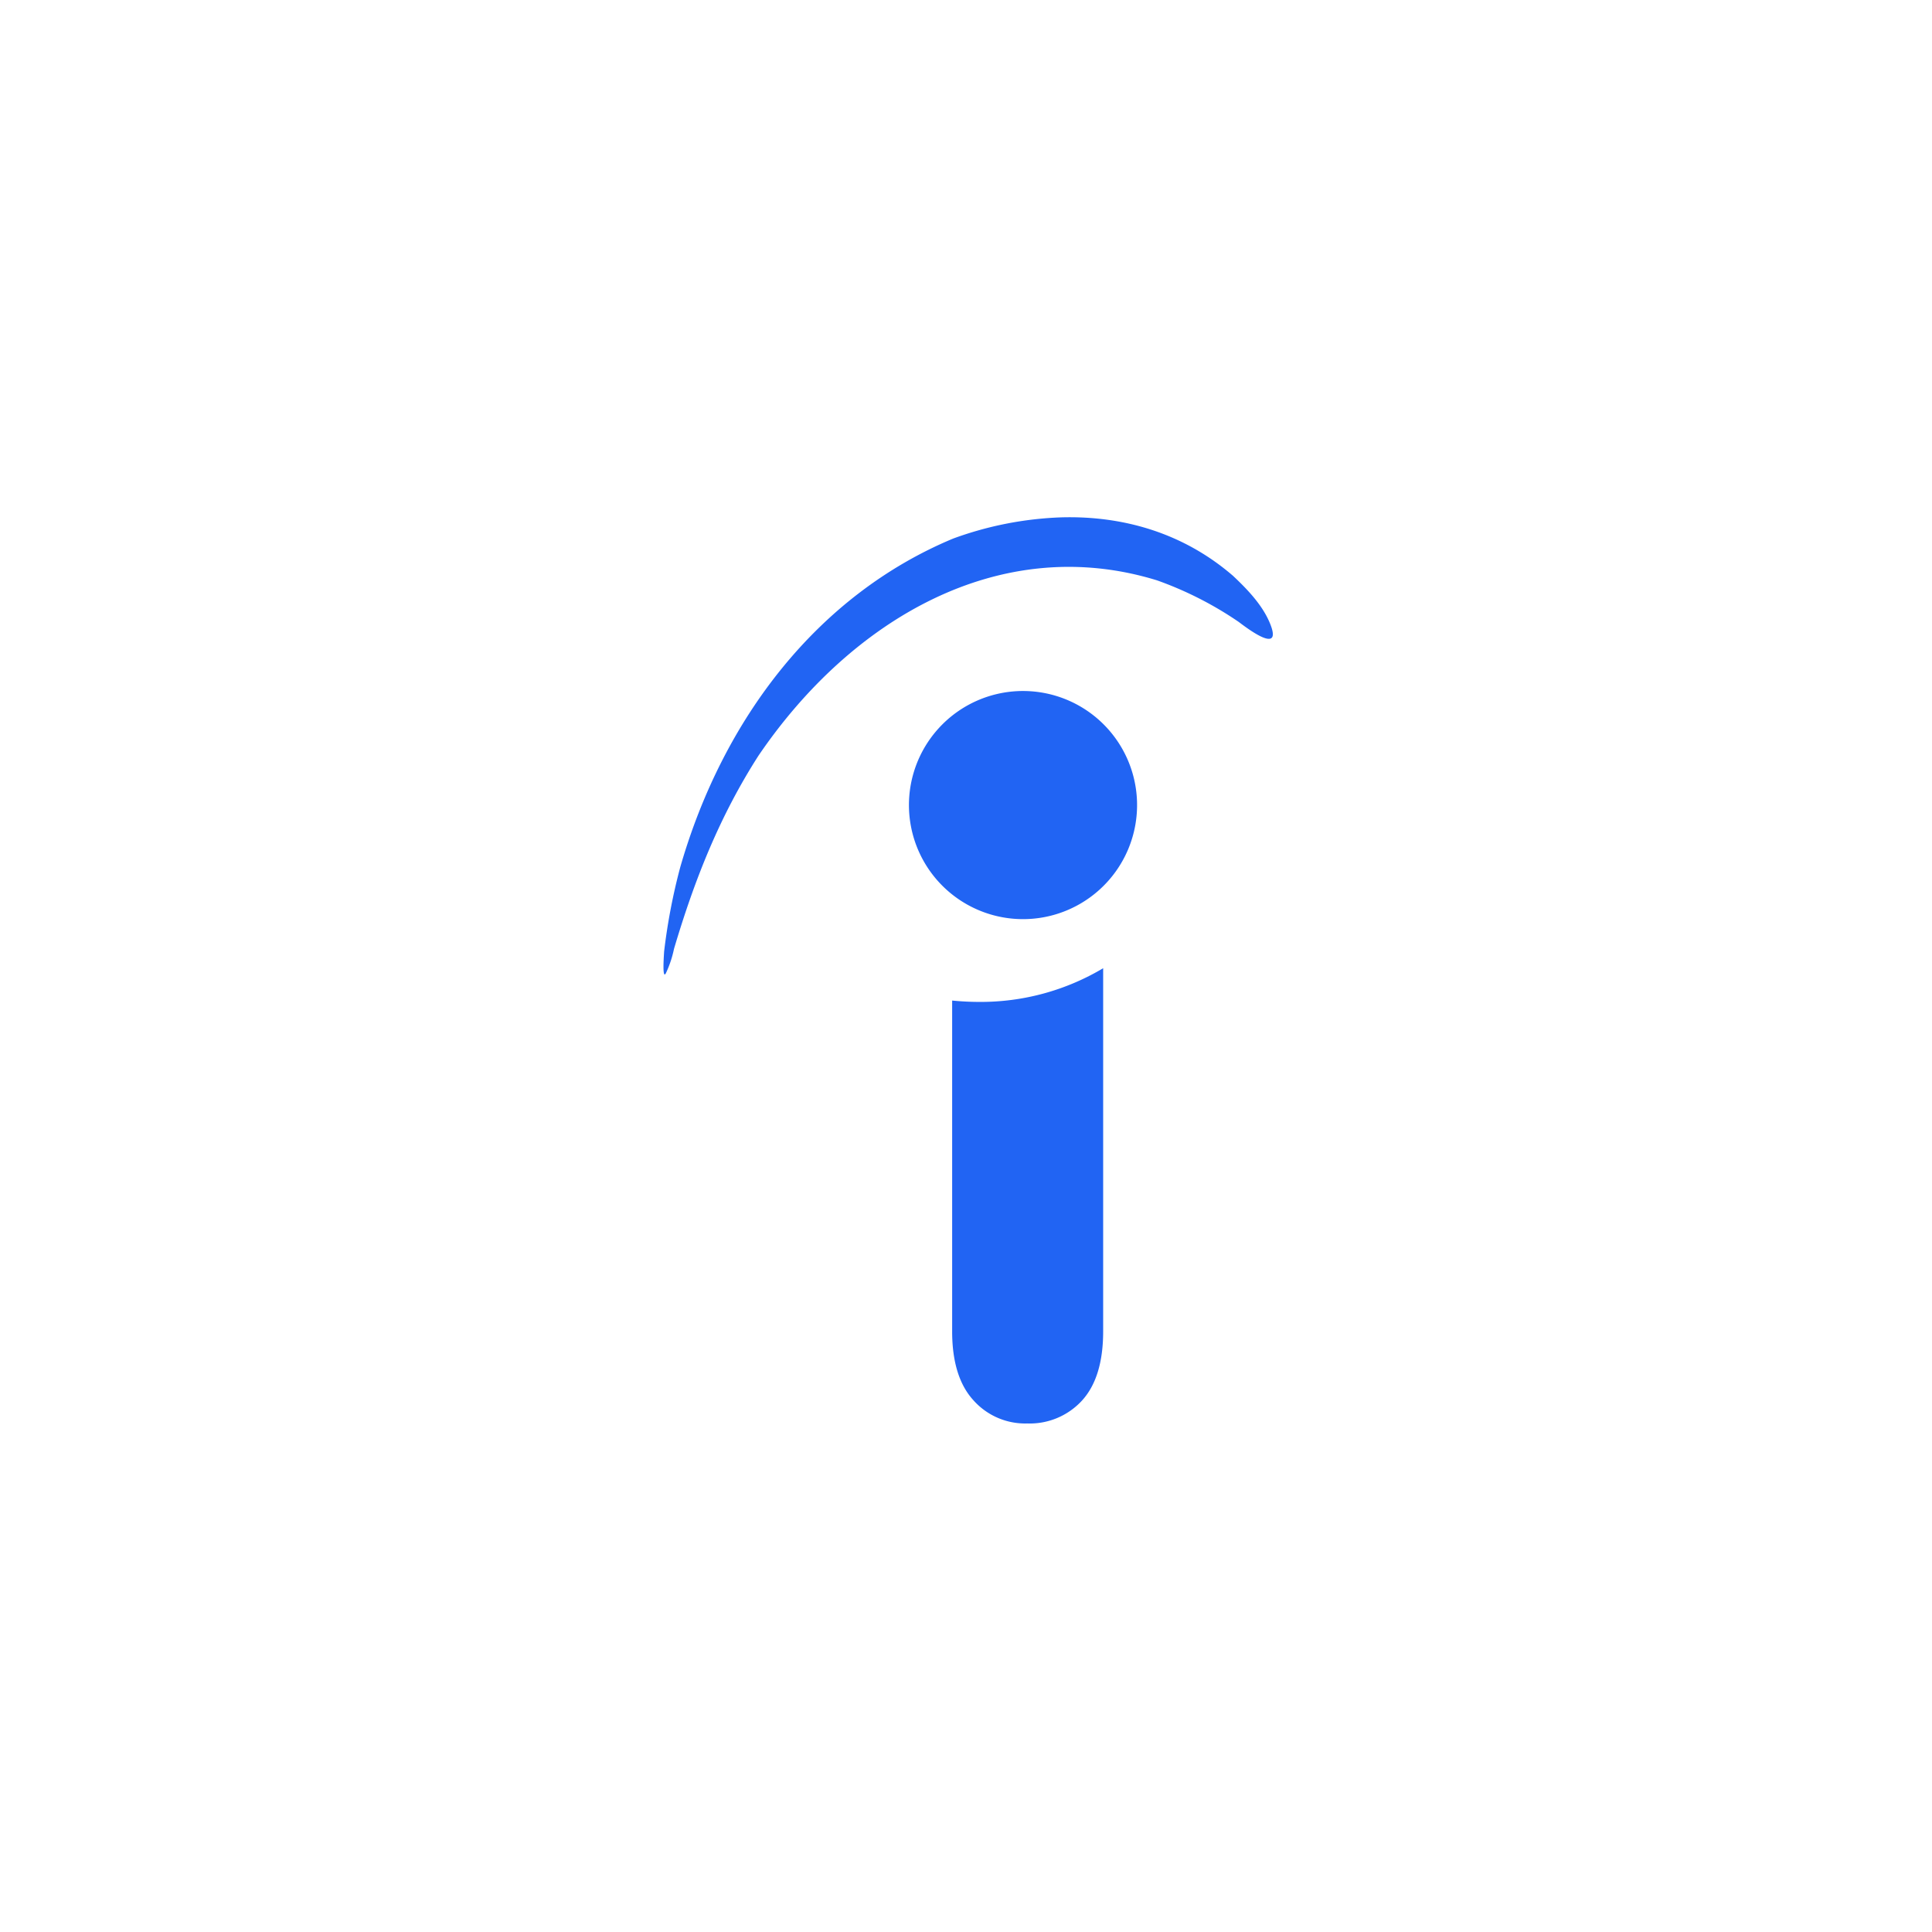 <svg xmlns="http://www.w3.org/2000/svg" xmlns:xlink="http://www.w3.org/1999/xlink" width="300" height="300" viewBox="0 0 300 300"><defs><clipPath id="a"><rect width="155" height="155" transform="translate(-0.212 -0.212)"/></clipPath><clipPath id="c"><rect width="300" height="300"/></clipPath></defs><g id="b" clip-path="url(#c)"><g transform="translate(73.212 73.212)" clip-path="url(#a)"><g transform="translate(29.811 7.104)"><path d="M61.824.017a54.217,54.217,0,0,0-16.855,3.3C23.894,12.111,9.241,31.3,2.608,54.331A92.492,92.492,0,0,0,.1,67.445c0,.143-.35,4.541.278,3.354a16.919,16.919,0,0,0,1.256-3.77C4.84,56.215,8.753,46.372,14.754,37.022,29.129,15.878,52.225,2.271,76.65,9.805a55.185,55.185,0,0,1,12.629,6.42c.766.558,6.418,5.024,5.165.977-1.046-3.206-3.7-5.935-6-8.1C80.68,2.391,71.307-.235,61.824.017Zm-5.5,26.973a17.712,17.712,0,1,0,15.3,9.689,17.712,17.712,0,0,0-15.3-9.689ZM68.275,70.029a37.109,37.109,0,0,1-19.122,5.232c-1.464,0-2.859-.068-4.327-.211v51.363c0,4.745,1.117,8.3,3.282,10.679a10.751,10.751,0,0,0,8.375,3.627,11,11,0,0,0,8.51-3.561c2.167-2.374,3.282-5.931,3.282-10.746V70.029Z" transform="translate(0 0)" fill="#2164f3" fill-rule="evenodd"/></g></g></g></svg>